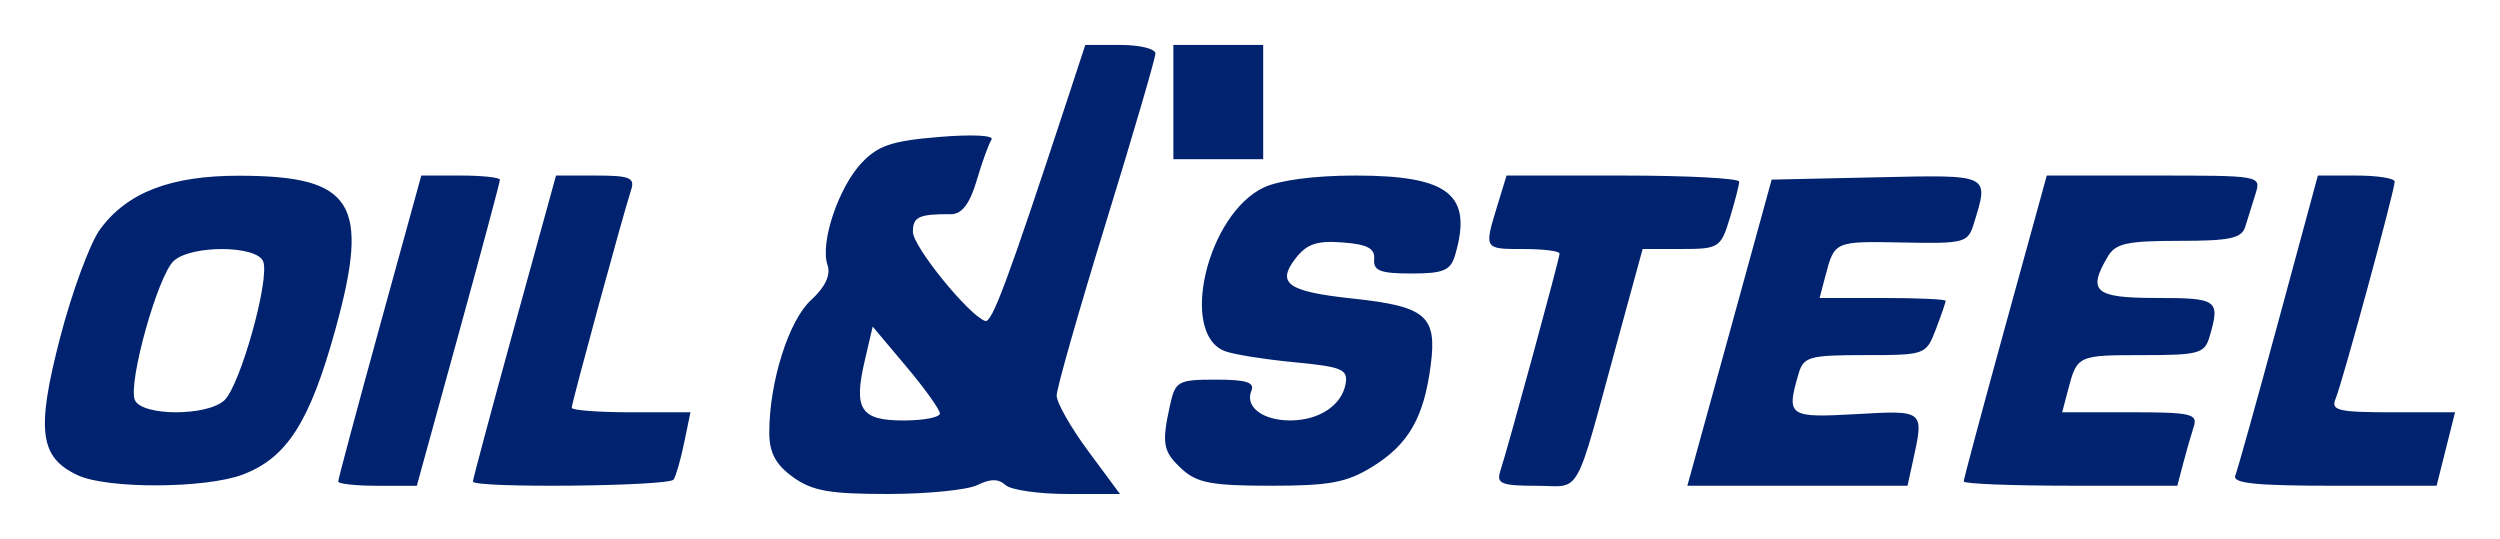 <?xml version="1.0" encoding="UTF-8" standalone="no"?>
<!-- Created with Inkscape (http://www.inkscape.org/) -->

<svg
   xmlns:dc="http://purl.org/dc/elements/1.1/"
   xmlns:cc="http://creativecommons.org/ns#"
   xmlns:rdf="http://www.w3.org/1999/02/22-rdf-syntax-ns#"
   xmlns:svg="http://www.w3.org/2000/svg"
   xmlns="http://www.w3.org/2000/svg"
   xmlns:sodipodi="http://sodipodi.sourceforge.net/DTD/sodipodi-0.dtd"
   xmlns:inkscape="http://www.inkscape.org/namespaces/inkscape"
   width="278.381"
   height="60"
   viewBox="0 0 73.655 15.875"
   version="1.1"
   id="svg8"
   inkscape:version="0.92.2 (5c3e80d, 2017-08-06)"
   sodipodi:docname="logo_oil_steel.svg">
  <defs
     id="defs2" />
  <sodipodi:namedview
     id="base"
     pagecolor="#ffffff"
     bordercolor="#666666"
     borderopacity="1.0"
     inkscape:pageopacity="0.0"
     inkscape:pageshadow="2"
     inkscape:zoom="1.8939062"
     inkscape:cx="360.04793"
     inkscape:cy="-127.39824"
     inkscape:document-units="mm"
     inkscape:current-layer="layer1"
     showgrid="false"
     inkscape:window-width="1920"
     inkscape:window-height="1058"
     inkscape:window-x="-8"
     inkscape:window-y="-8"
     inkscape:window-maximized="1"
     fit-margin-top="5"
     fit-margin-bottom="5"
     fit-margin-right="5"
     fit-margin-left="5"
     units="px" />
  <g
     inkscape:label="Capa 1"
     inkscape:groupmode="layer"
     id="layer1"
     transform="translate(-55.072,-128.147)">
    <path
       style="fill:#01226f;fill-opacity:1;stroke-width:0.252"
       d="m 78.433,142.201 c -0.507,-0.363 -0.697,-0.72 -0.697,-1.311 0,-1.488 0.574,-3.304 1.232,-3.903 0.415,-0.378 0.586,-0.741 0.484,-1.031 -0.226,-0.648 0.322,-2.287 1.007,-3.012 0.482,-0.51 0.897,-0.648 2.28,-0.762 0.98,-0.081 1.63,-0.048 1.545,0.078 -0.08,0.119 -0.278,0.663 -0.438,1.208 -0.201,0.682 -0.436,0.99 -0.754,0.989 -0.953,-0.004 -1.124,0.076 -1.124,0.523 0,0.429 1.647,2.458 2.13,2.624 0.198,0.068 0.667,-1.193 2.376,-6.389 l 0.573,-1.744 h 1.033 c 0.568,0 1.033,0.113 1.033,0.251 0,0.138 -0.655,2.376 -1.455,4.975 -0.8,2.598 -1.455,4.895 -1.455,5.104 0,0.209 0.42,0.947 0.933,1.64 l 0.933,1.26 h -1.542 c -0.848,0 -1.672,-0.118 -1.831,-0.263 -0.209,-0.19 -0.439,-0.19 -0.829,0 -0.297,0.145 -1.484,0.263 -2.639,0.263 -1.722,0 -2.223,-0.089 -2.796,-0.499 z m 4.33,-1.872 c 0,-0.113 -0.446,-0.736 -0.99,-1.383 l -0.99,-1.177 -0.235,1.008 c -0.334,1.434 -0.122,1.758 1.148,1.758 0.587,0 1.067,-0.093 1.067,-0.206 z m -25.396,1.821 c -1.131,-0.52 -1.234,-1.323 -0.523,-4.059 0.351,-1.35 0.881,-2.787 1.179,-3.192 0.797,-1.085 2.083,-1.579 4.103,-1.575 3.363,0.006 3.858,0.802 2.824,4.54 -0.752,2.718 -1.424,3.77 -2.722,4.263 -1.092,0.415 -3.979,0.429 -4.86,0.024 z m 4.311,-2.205 c 0.47,-0.427 1.357,-3.6 1.146,-4.1 -0.2,-0.474 -2.114,-0.483 -2.632,-0.012 -0.47,0.427 -1.357,3.6 -1.146,4.1 0.2,0.474 2.114,0.483 2.632,0.012 z m 3.358,2.389 c 0,-0.069 0.551,-2.125 1.224,-4.57 l 1.224,-4.445 h 1.158 c 0.637,0 1.158,0.056 1.158,0.125 0,0.069 -0.551,2.125 -1.224,4.57 l -1.224,4.445 h -1.158 c -0.637,0 -1.158,-0.056 -1.158,-0.125 z m 3.969,0 c 0,-0.069 0.551,-2.125 1.224,-4.57 l 1.224,-4.445 h 1.176 c 0.996,0 1.154,0.064 1.037,0.421 -0.231,0.705 -1.75,6.276 -1.75,6.42 0,0.074 0.787,0.134 1.749,0.134 h 1.749 l -0.186,0.9 c -0.102,0.495 -0.242,0.982 -0.31,1.082 -0.137,0.201 -5.913,0.257 -5.913,0.058 z m 20.902,-0.356 c -0.573,-0.52 -0.616,-0.747 -0.364,-1.894 0.156,-0.708 0.235,-0.752 1.351,-0.752 0.899,0 1.152,0.08 1.046,0.331 -0.197,0.468 0.332,0.871 1.144,0.871 0.85,0 1.521,-0.444 1.633,-1.082 0.074,-0.423 -0.107,-0.499 -1.503,-0.632 -0.873,-0.083 -1.797,-0.23 -2.053,-0.327 -1.36,-0.516 -0.52,-4.04 1.149,-4.824 0.453,-0.213 1.504,-0.35 2.684,-0.35 2.77,0 3.474,0.56 2.948,2.345 -0.134,0.454 -0.341,0.541 -1.29,0.541 -0.914,0 -1.123,-0.081 -1.094,-0.421 0.028,-0.318 -0.199,-0.439 -0.93,-0.494 -0.759,-0.058 -1.057,0.044 -1.387,0.471 -0.571,0.741 -0.233,0.977 1.692,1.183 2.155,0.231 2.48,0.509 2.291,1.963 -0.202,1.552 -0.659,2.342 -1.735,3.001 -0.747,0.457 -1.25,0.55 -2.977,0.55 -1.725,0 -2.167,-0.082 -2.607,-0.481 z m 9.363,0.06 c 0.231,-0.705 1.75,-6.276 1.75,-6.42 0,-0.074 -0.476,-0.134 -1.058,-0.134 -1.173,0 -1.168,0.008 -0.78,-1.263 l 0.276,-0.902 h 3.427 c 1.885,0 3.426,0.081 3.426,0.18 -7.9e-4,0.099 -0.125,0.586 -0.277,1.082 -0.264,0.865 -0.323,0.902 -1.421,0.902 h -1.146 l -0.707,2.586 c -1.334,4.879 -1.064,4.39 -2.429,4.39 -1.017,0 -1.177,-0.064 -1.06,-0.421 z m 6.758,-4.089 1.241,-4.51 3.093,-0.068 c 3.379,-0.074 3.315,-0.105 2.86,1.374 -0.17,0.555 -0.277,0.583 -2.079,0.547 -2.022,-0.04 -2.021,-0.041 -2.288,0.973 l -0.174,0.661 h 1.857 c 1.021,0 1.857,0.038 1.857,0.084 0,0.046 -0.131,0.425 -0.29,0.842 -0.287,0.749 -0.31,0.757 -2.086,0.757 -1.638,0 -1.809,0.047 -1.955,0.541 -0.372,1.262 -0.303,1.311 1.685,1.198 2.021,-0.115 2.012,-0.122 1.687,1.358 l -0.165,0.752 h -3.243 -3.243 z m 6.898,4.385 c 0,-0.069 0.551,-2.125 1.224,-4.57 l 1.224,-4.445 h 3.16 c 3.151,0 3.159,0.002 2.989,0.541 -0.094,0.298 -0.229,0.731 -0.3,0.962 -0.107,0.349 -0.442,0.421 -1.954,0.421 -1.533,0 -1.869,0.074 -2.099,0.465 -0.607,1.03 -0.384,1.218 1.446,1.218 1.797,0 1.873,0.056 1.553,1.143 -0.146,0.494 -0.316,0.541 -1.965,0.541 -1.922,0 -1.935,0.006 -2.202,1.022 l -0.174,0.661 h 2.007 c 1.788,0 1.992,0.046 1.87,0.421 -0.076,0.232 -0.216,0.719 -0.311,1.082 l -0.174,0.661 h -3.146 c -1.73,0 -3.146,-0.056 -3.146,-0.125 z m 8.002,-0.176 c 0.067,-0.165 0.641,-2.222 1.277,-4.57 l 1.156,-4.269 h 1.132 c 0.623,0 1.132,0.081 1.131,0.18 -0.001,0.262 -1.545,5.935 -1.742,6.401 -0.144,0.341 0.079,0.394 1.677,0.394 h 1.844 l -0.272,1.082 -0.272,1.082 h -3.026 c -2.309,0 -2.998,-0.071 -2.905,-0.301 z M 89.642,131.154 v -1.684 h 1.323 1.323 v 1.684 1.684 h -1.323 -1.323 z"
       id="path826"
       inkscape:connector-curvature="0"
       sodipodi:nodetypes="cscccccscscscssssccsccsccscccsscsccscccccccccsscssscsscscscssccccccsscscccsscsccccsssccssccsccscssccccccccsscscccccccsccsccscsssccscccsscscsccscccscccccccccc" />
  </g>
</svg>
